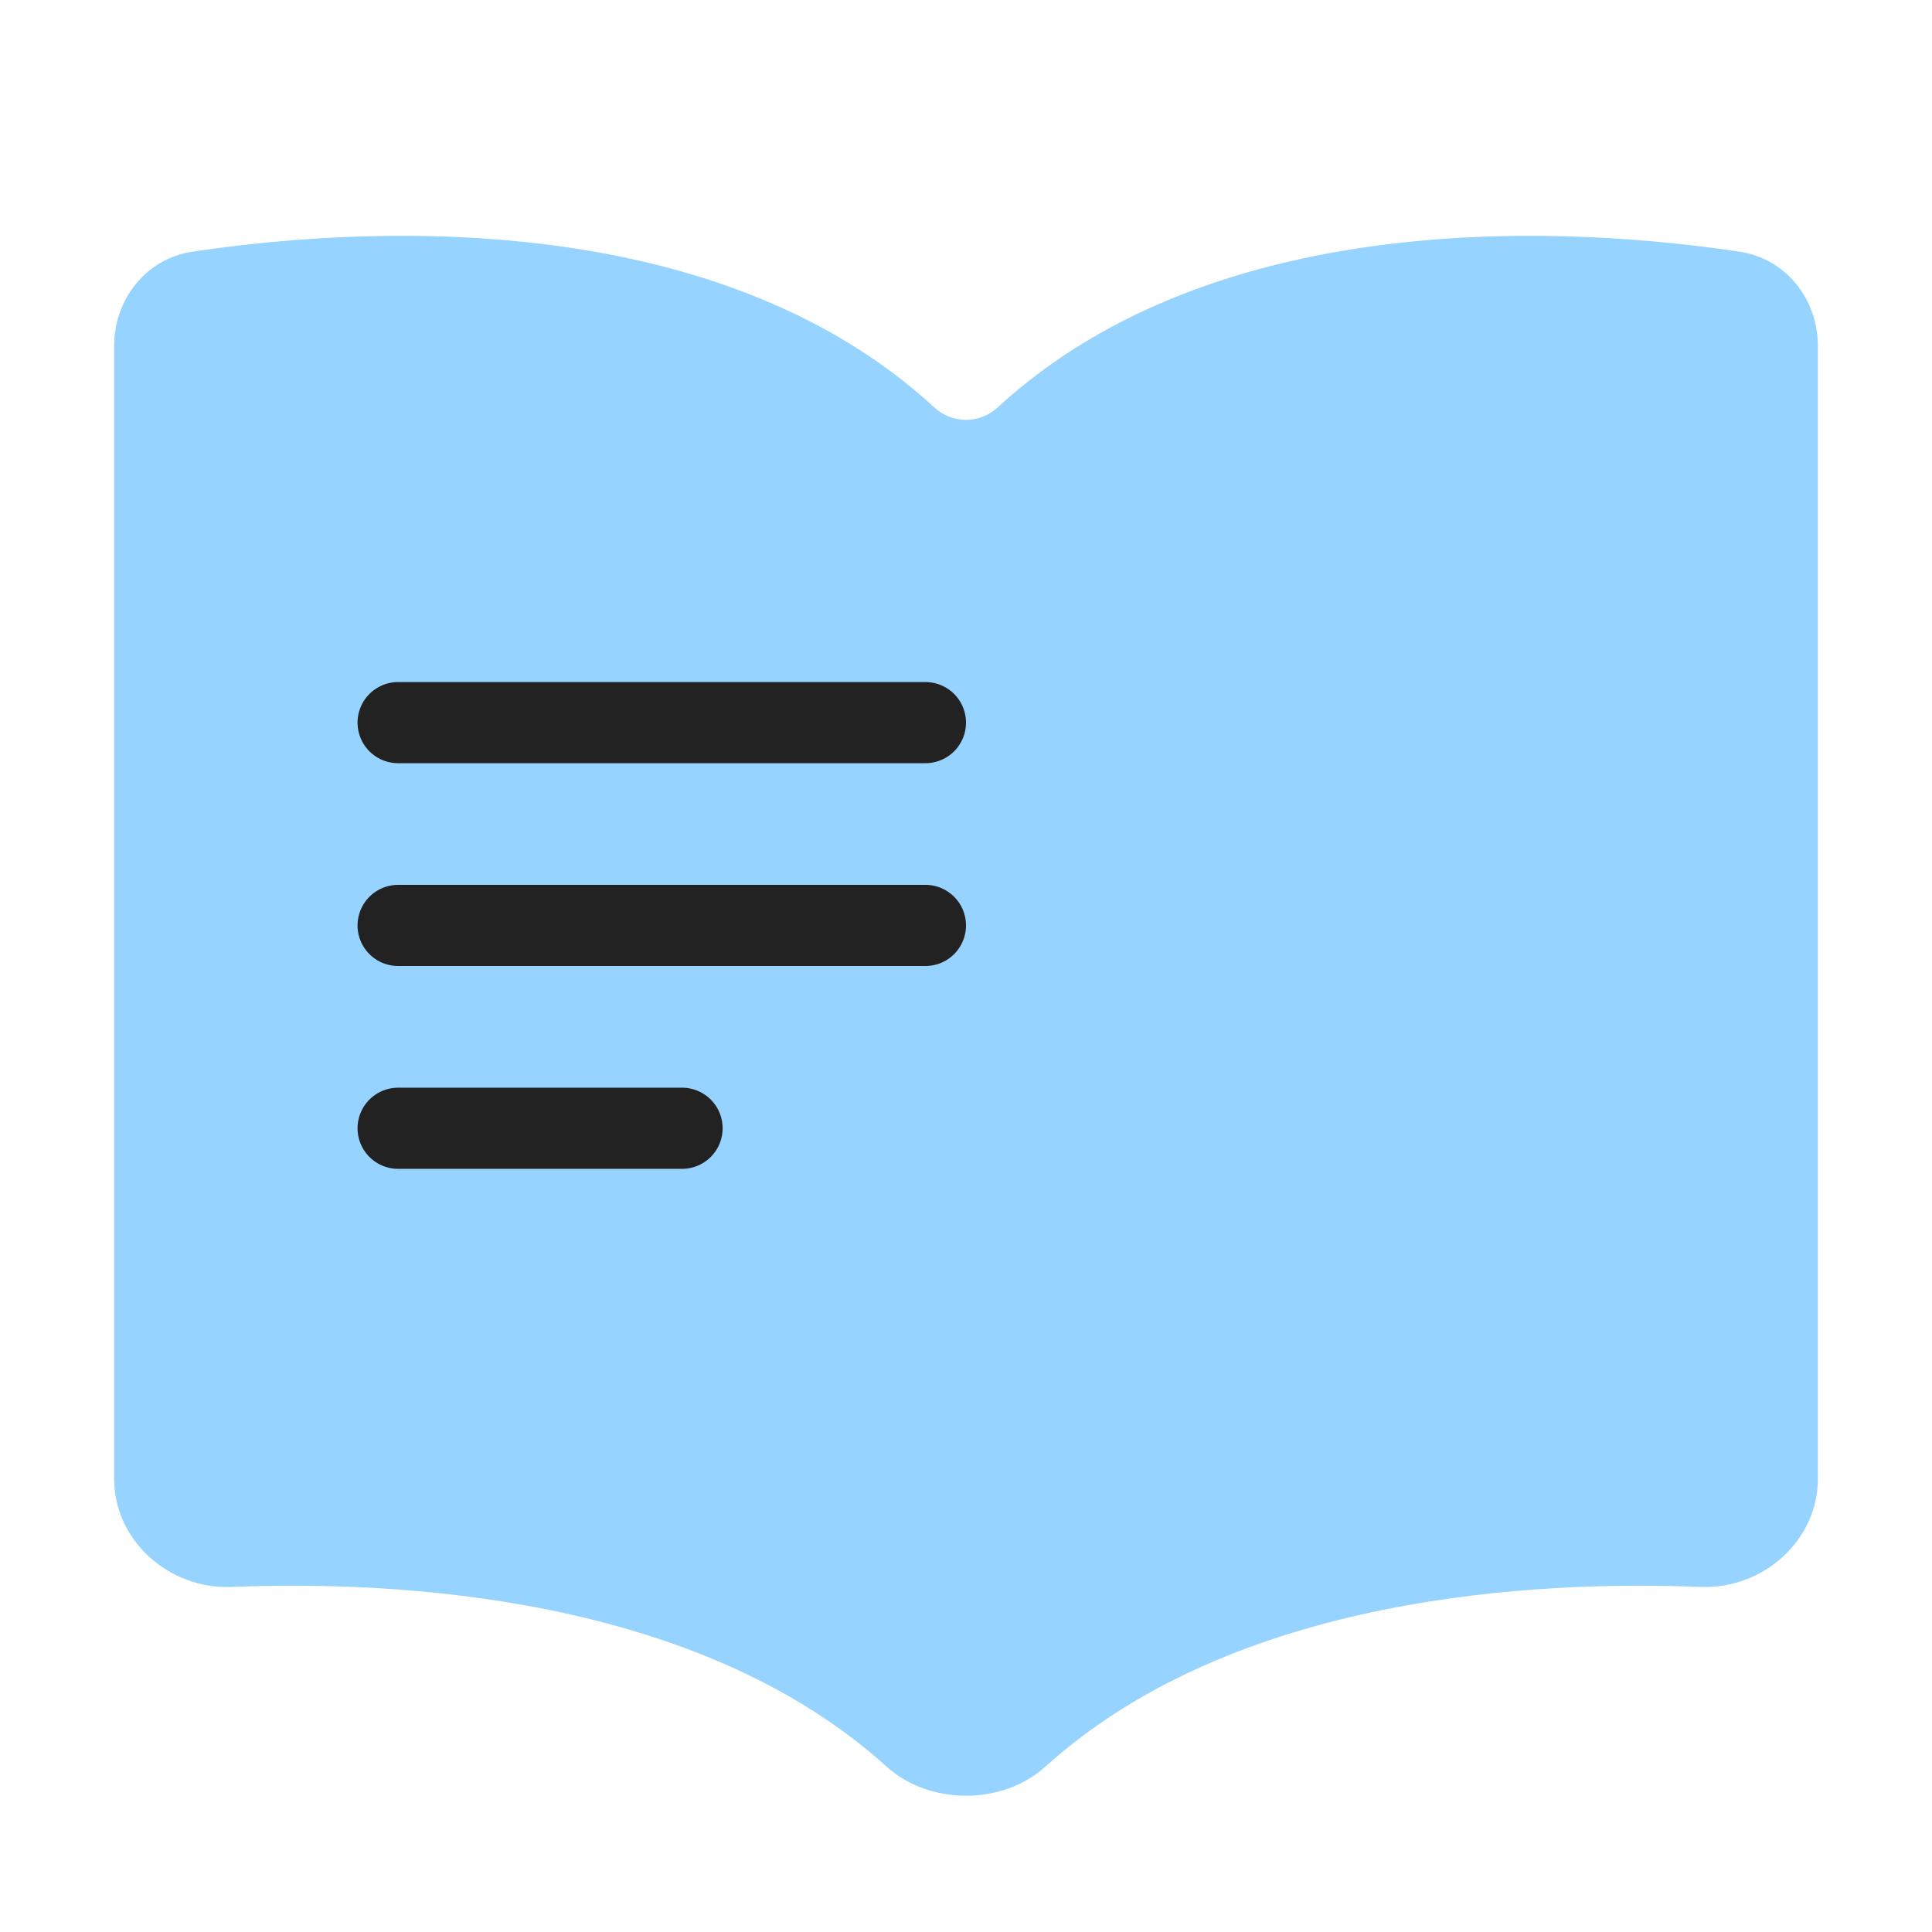 <svg width="64" height="64" viewBox="0 0 64 64" fill="none" xmlns="http://www.w3.org/2000/svg">
<g id="symbol/ya-buhgalter-symbol-64" clip-path="url(#clip0)">
<g id="ya-buhgalter-64">
<g id="Icon">
<path id="Mag" fill-rule="evenodd" clip-rule="evenodd" d="M7.666 52.569C5.612 52.652 3.781 51.044 3.781 48.988V11.46C3.781 9.91 4.839 8.569 6.373 8.338C11.606 7.551 23.565 6.687 30.962 13.506C31.543 14.041 32.457 14.041 33.038 13.506C40.435 6.687 52.394 7.551 57.627 8.338C59.161 8.569 60.219 9.91 60.219 11.46V48.988C60.219 51.044 58.388 52.652 56.334 52.569C50.877 52.349 40.909 52.845 34.631 58.521C33.209 59.807 30.791 59.807 29.369 58.521C23.091 52.845 13.123 52.349 7.666 52.569Z" fill="#96D3FF"/>
<g id="Lines">
<path id="Vector" d="M13.188 23.938H30.656" stroke="#222222" stroke-width="2.688" stroke-linecap="round" stroke-linejoin="round"/>
<path id="Vector_2" d="M13.188 30.656H30.656" stroke="#222222" stroke-width="2.688" stroke-linecap="round" stroke-linejoin="round"/>
<path id="Vector_3" d="M13.188 37.375H22.594" stroke="#222222" stroke-width="2.688" stroke-linecap="round" stroke-linejoin="round"/>
</g>
</g>
</g>
</g>
<defs>
<clipPath id="clip0">
<rect width="64" height="64" fill="white"/>
</clipPath>
</defs>
</svg>
